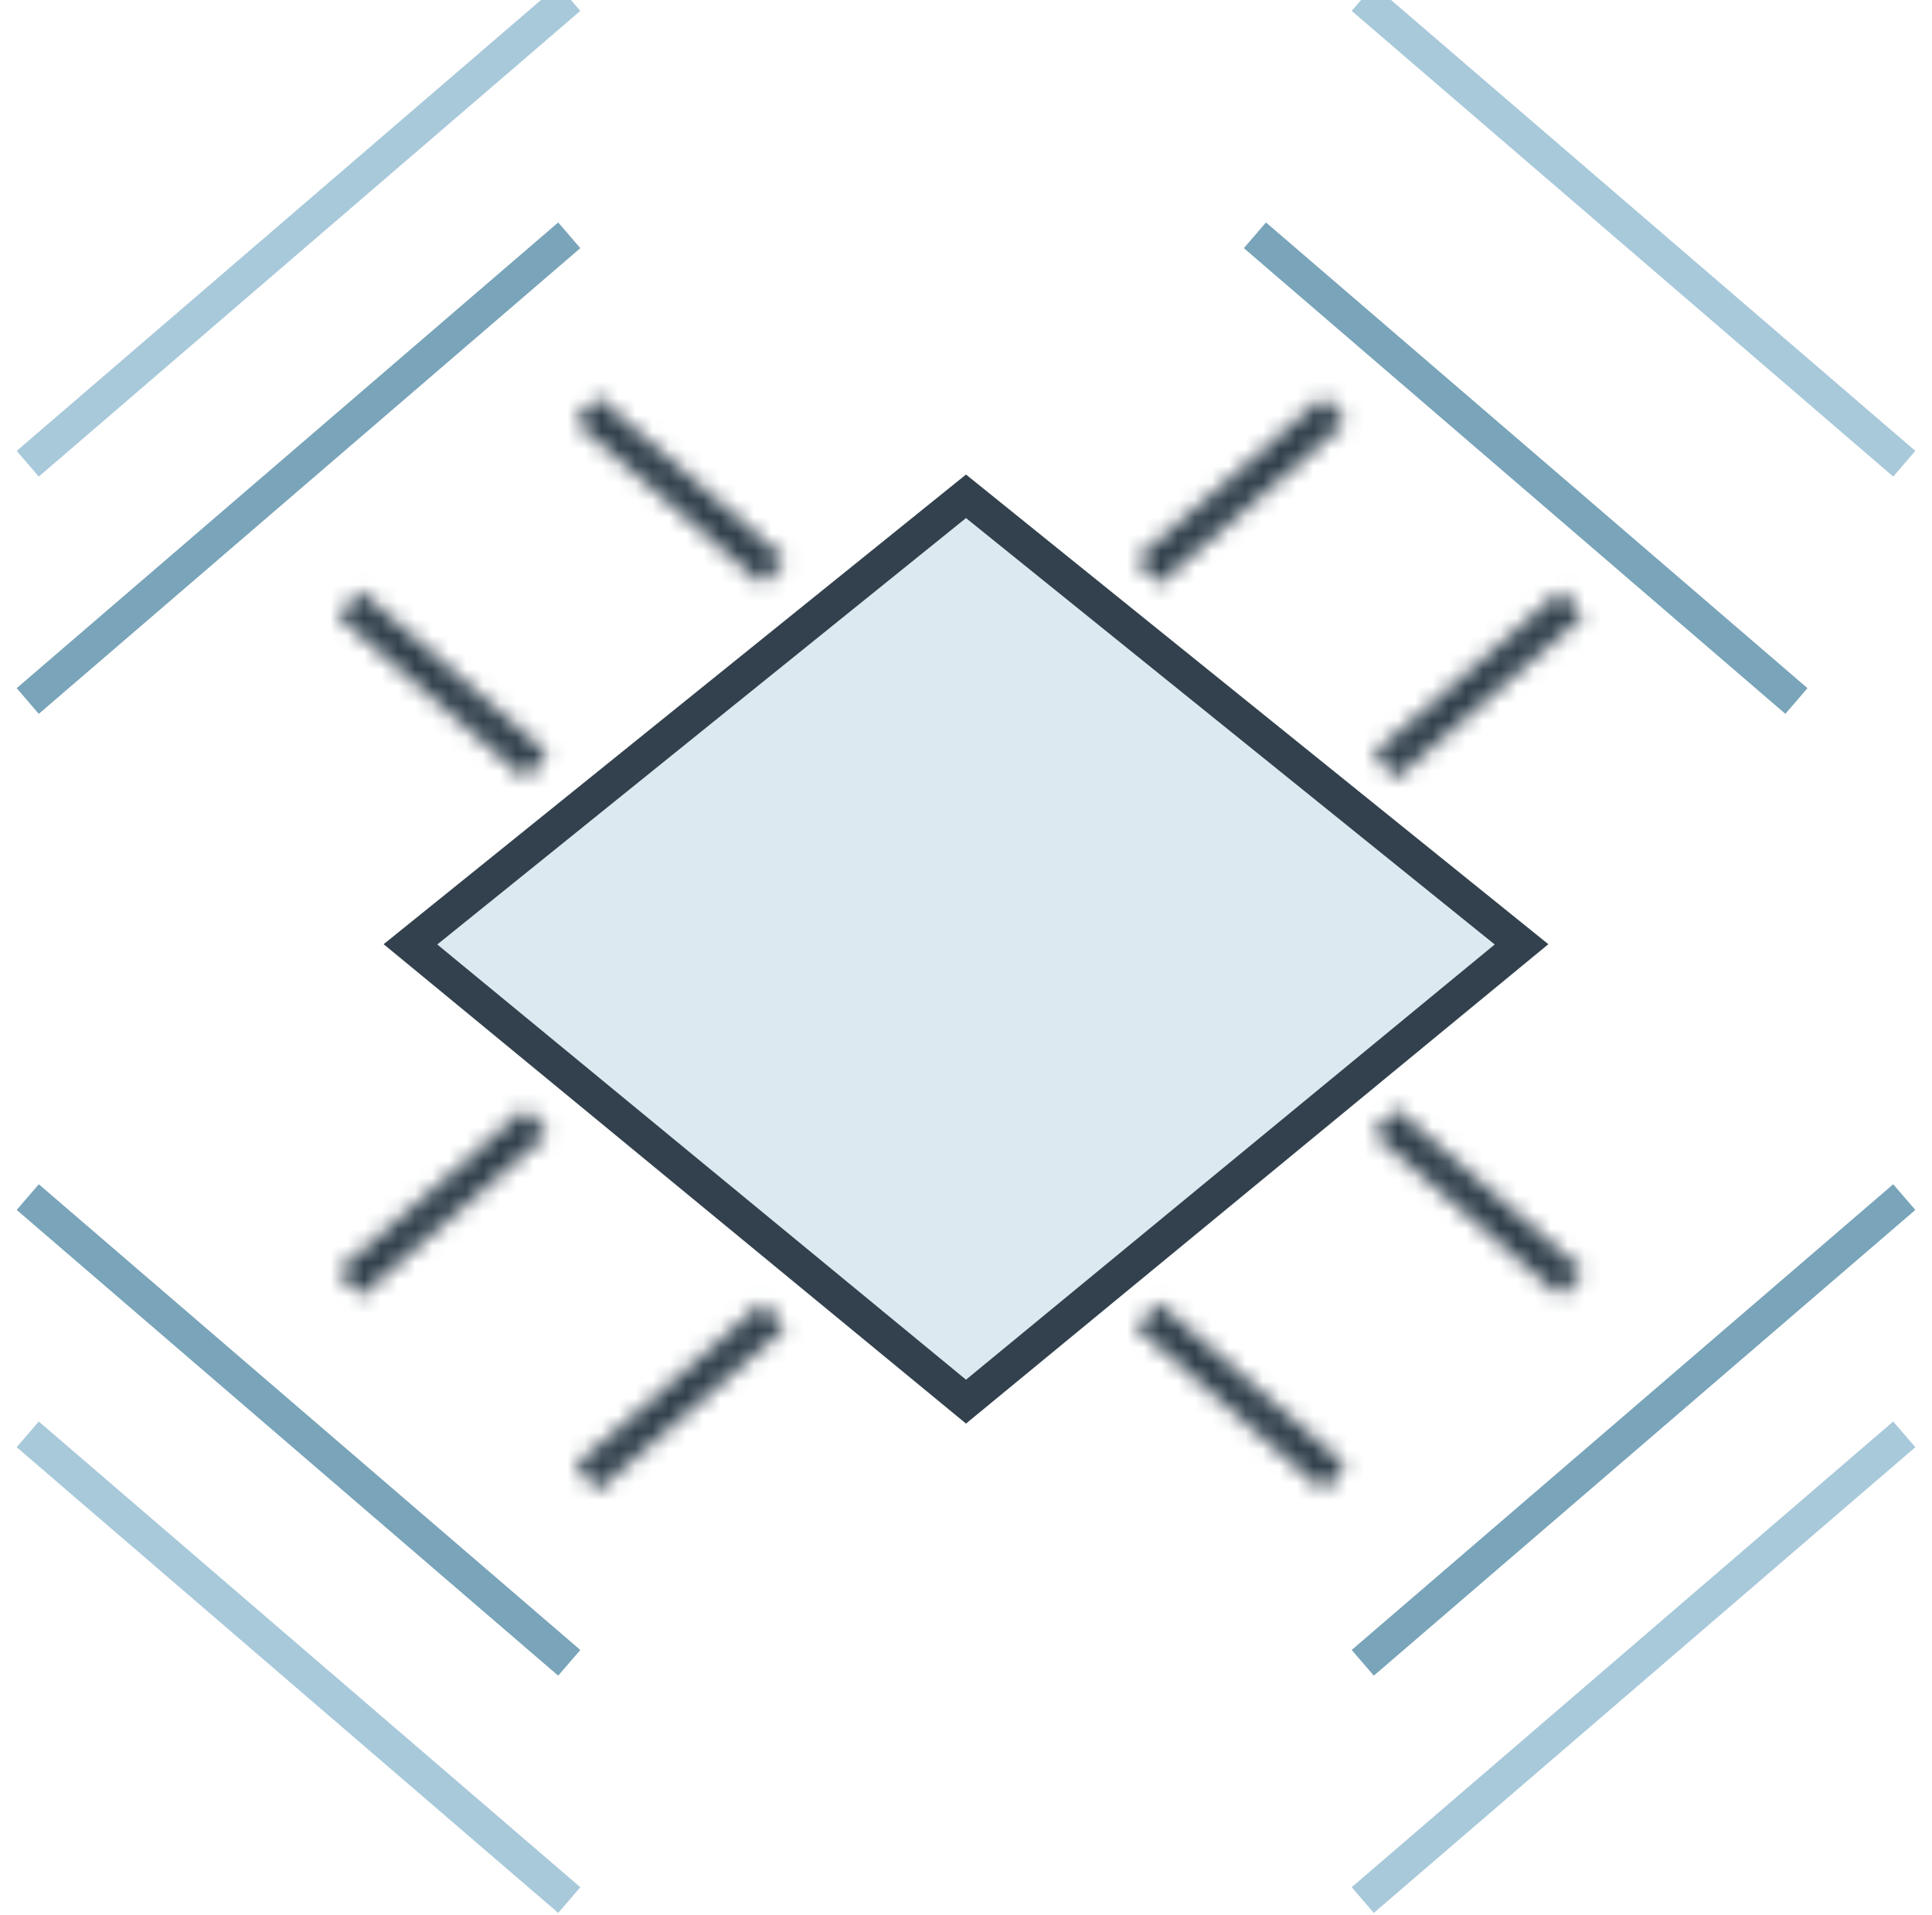 <svg width="114" height="113" viewBox="0 0 114 113" fill="none" xmlns="http://www.w3.org/2000/svg">
<path d="M57 29.285L89.78 55.722L57 82.705L24.219 55.722L57 29.285Z" fill="#A8C9DA" fill-opacity="0.4" stroke="#32414D" stroke-width="2" stroke-linecap="square"/>
<path d="M1.637 41.364L33.59 13.884M106 41.363L74.048 13.884" stroke="#79A4B9" stroke-width="2"/>
<path d="M1.637 27.364L33.59 -0.116M112.364 27.363L80.411 -0.116" stroke="#A8C9DA" stroke-width="2"/>
<path d="M1.637 84.636L33.59 112.116M112.364 84.636L80.411 112.116" stroke="#A8C9DA" stroke-width="2"/>
<path d="M1.637 70.636L33.59 98.116M112.364 70.636L80.411 98.116" stroke="#79A4B9" stroke-width="2"/>
<mask id="path-6-inside-1_5207_59848" fill="white">
<path fill-rule="evenodd" clip-rule="evenodd" d="M78.655 85.789L79.411 86.444L78.101 87.956L77.345 87.301L67.8 79.028L67.044 78.373L68.354 76.862L69.11 77.516L78.655 85.789ZM92.655 74.335L93.411 74.99L92.101 76.501L91.345 75.846L81.8 67.573L81.044 66.918L82.354 65.407L83.11 66.062L92.655 74.335ZM93.411 36.373L92.655 37.028L83.11 45.301L82.354 45.956L81.044 44.445L81.8 43.79L91.345 35.517L92.101 34.862L93.411 36.373ZM78.655 25.574L79.411 24.919L78.101 23.407L77.345 24.062L67.8 32.335L67.044 32.99L68.354 34.502L69.11 33.847L78.655 25.574ZM19.953 36.373L20.709 37.028L30.254 45.301L31.01 45.956L32.32 44.445L31.564 43.79L22.019 35.517L21.263 34.862L19.953 36.373ZM34.709 25.574L33.953 24.919L35.263 23.407L36.019 24.062L45.564 32.335L46.32 32.99L45.01 34.502L44.254 33.847L34.709 25.574ZM19.953 74.99L20.709 74.335L30.254 66.062L31.01 65.407L32.32 66.918L31.564 67.573L22.019 75.846L21.263 76.501L19.953 74.99ZM34.709 85.789L33.953 86.444L35.263 87.955L36.019 87.3L45.564 79.028L46.32 78.373L45.01 76.861L44.254 77.516L34.709 85.789Z"/>
</mask>
<path d="M79.411 86.444L80.721 84.933L82.232 86.243L80.922 87.754L79.411 86.444ZM78.655 85.789L79.965 84.278V84.278L78.655 85.789ZM78.101 87.956L79.612 89.265L78.302 90.777L76.791 89.467L78.101 87.956ZM77.345 87.301L78.655 85.789V85.789L77.345 87.301ZM67.8 79.028L66.49 80.539V80.539L67.8 79.028ZM67.044 78.373L65.734 79.884L64.223 78.575L65.533 77.063L67.044 78.373ZM68.354 76.862L66.843 75.552L68.152 74.04L69.664 75.35L68.354 76.862ZM69.11 77.516L67.8 79.028V79.028L69.11 77.516ZM93.411 74.99L94.721 73.478L96.232 74.788L94.922 76.299L93.411 74.99ZM92.655 74.335L93.965 72.823L93.965 72.823L92.655 74.335ZM92.101 76.501L93.612 77.811L92.302 79.322L90.791 78.012L92.101 76.501ZM91.345 75.846L92.655 74.335L92.655 74.335L91.345 75.846ZM81.8 67.573L80.49 69.085L80.49 69.085L81.8 67.573ZM81.044 66.918L79.734 68.43L78.223 67.12L79.533 65.609L81.044 66.918ZM82.354 65.407L80.843 64.097L82.152 62.586L83.664 63.896L82.354 65.407ZM83.11 66.062L81.8 67.573L81.8 67.573L83.11 66.062ZM92.655 37.028L93.965 38.54L93.965 38.54L92.655 37.028ZM93.411 36.373L94.922 35.064L96.232 36.575L94.721 37.885L93.411 36.373ZM83.11 45.301L81.8 43.79L83.11 45.301ZM82.354 45.956L83.664 47.467L82.152 48.777L80.843 47.266L82.354 45.956ZM81.044 44.445L79.533 45.755L78.223 44.243L79.734 42.933L81.044 44.445ZM81.8 43.79L80.49 42.278L81.8 43.79ZM91.345 35.517L92.655 37.028L92.655 37.028L91.345 35.517ZM92.101 34.862L90.791 33.351L92.302 32.041L93.612 33.552L92.101 34.862ZM79.411 24.919L80.922 23.609L82.232 25.12L80.721 26.43L79.411 24.919ZM78.655 25.574L79.965 27.085L78.655 25.574ZM78.101 23.407L76.791 21.896L78.302 20.586L79.612 22.098L78.101 23.407ZM77.345 24.062L78.655 25.574L77.345 24.062ZM67.8 32.335L66.49 30.824L66.49 30.824L67.8 32.335ZM67.044 32.99L65.533 34.3L64.223 32.789L65.734 31.479L67.044 32.99ZM68.354 34.502L69.664 36.013L68.152 37.323L66.843 35.811L68.354 34.502ZM69.11 33.847L67.8 32.335L69.11 33.847ZM20.709 37.028L22.019 35.517H22.019L20.709 37.028ZM19.953 36.373L18.643 37.885L17.132 36.575L18.442 35.064L19.953 36.373ZM30.254 45.301L28.944 46.812L30.254 45.301ZM31.01 45.956L32.521 47.266L31.212 48.777L29.7 47.467L31.01 45.956ZM32.32 44.445L33.63 42.933L35.141 44.243L33.831 45.755L32.32 44.445ZM31.564 43.79L30.254 45.301H30.254L31.564 43.79ZM22.019 35.517L20.709 37.028H20.709L22.019 35.517ZM21.263 34.862L19.752 33.552L21.061 32.041L22.573 33.351L21.263 34.862ZM33.953 24.919L32.643 26.43L31.132 25.12L32.442 23.609L33.953 24.919ZM34.709 25.574L36.019 24.062L34.709 25.574ZM35.263 23.407L33.752 22.098L35.062 20.586L36.573 21.896L35.263 23.407ZM36.019 24.062L34.709 25.574L36.019 24.062ZM45.564 32.335L46.874 30.824L46.874 30.824L45.564 32.335ZM46.32 32.99L47.63 31.479L49.141 32.789L47.831 34.3L46.32 32.99ZM45.01 34.502L46.521 35.811L45.212 37.323L43.7 36.013L45.01 34.502ZM44.254 33.847L45.564 32.335H45.564L44.254 33.847ZM20.709 74.335L22.019 75.846L22.019 75.846L20.709 74.335ZM19.953 74.99L18.442 76.299L17.132 74.788L18.643 73.478L19.953 74.99ZM30.254 66.062L28.944 64.55V64.55L30.254 66.062ZM31.01 65.407L29.7 63.895L31.212 62.586L32.521 64.097L31.01 65.407ZM32.32 66.918L33.831 65.608L35.141 67.12L33.63 68.43L32.32 66.918ZM31.564 67.573L30.254 66.062L30.254 66.062L31.564 67.573ZM22.019 75.846L20.709 74.335L20.709 74.335L22.019 75.846ZM21.263 76.501L22.573 78.012L21.061 79.322L19.752 77.811L21.263 76.501ZM33.953 86.444L32.442 87.754L31.132 86.243L32.643 84.933L33.953 86.444ZM34.709 85.789L36.019 87.3V87.3L34.709 85.789ZM35.263 87.955L36.573 89.467L35.062 90.777L33.752 89.265L35.263 87.955ZM36.019 87.3L34.709 85.789V85.789L36.019 87.3ZM45.564 79.028L46.874 80.539L45.564 79.028ZM46.32 78.373L47.831 77.063L49.141 78.574L47.63 79.884L46.32 78.373ZM45.01 76.861L43.7 75.35L45.212 74.04L46.521 75.552L45.01 76.861ZM44.254 77.516L45.564 79.028L45.564 79.028L44.254 77.516ZM78.101 87.956L77.345 87.301L79.965 84.278L80.721 84.933L78.101 87.956ZM76.59 86.646L77.899 85.134L80.922 87.754L79.612 89.265L76.59 86.646ZM78.655 85.789L79.411 86.444L76.791 89.467L76.035 88.812L78.655 85.789ZM69.11 77.516L78.655 85.789L76.035 88.812L66.49 80.539L69.11 77.516ZM68.354 76.862L69.11 77.516L66.49 80.539L65.734 79.884L68.354 76.862ZM69.865 78.171L68.555 79.683L65.533 77.063L66.843 75.552L69.865 78.171ZM67.8 79.028L67.044 78.373L69.664 75.35L70.419 76.005L67.8 79.028ZM77.345 87.301L67.8 79.028L70.419 76.005L79.965 84.278L77.345 87.301ZM92.101 76.501L91.345 75.846L93.965 72.823L94.721 73.478L92.101 76.501ZM90.59 75.191L91.899 73.68L94.922 76.299L93.612 77.811L90.59 75.191ZM92.655 74.335L93.411 74.99L90.791 78.012L90.035 77.358L92.655 74.335ZM83.11 66.062L92.655 74.335L90.035 77.358L80.49 69.085L83.11 66.062ZM82.354 65.407L83.11 66.062L80.49 69.085L79.734 68.43L82.354 65.407ZM83.865 66.717L82.555 68.228L79.533 65.609L80.843 64.097L83.865 66.717ZM81.8 67.573L81.044 66.918L83.664 63.896L84.419 64.551L81.8 67.573ZM91.345 75.846L81.8 67.573L84.419 64.551L93.965 72.823L91.345 75.846ZM91.345 35.517L92.101 34.862L94.721 37.885L93.965 38.54L91.345 35.517ZM81.8 43.79L91.345 35.517L93.965 38.54L84.419 46.812L81.8 43.79ZM81.044 44.445L81.8 43.79L84.419 46.812L83.664 47.467L81.044 44.445ZM82.555 43.135L83.865 44.646L80.843 47.266L79.533 45.755L82.555 43.135ZM83.11 45.301L82.354 45.956L79.734 42.933L80.49 42.278L83.11 45.301ZM92.655 37.028L83.11 45.301L80.49 42.278L90.035 34.006L92.655 37.028ZM93.411 36.373L92.655 37.028L90.035 34.006L90.791 33.351L93.411 36.373ZM91.899 37.683L90.59 36.172L93.612 33.552L94.922 35.064L91.899 37.683ZM80.721 26.43L79.965 27.085L77.345 24.062L78.101 23.407L80.721 26.43ZM79.612 22.098L80.922 23.609L77.899 26.229L76.59 24.717L79.612 22.098ZM76.035 22.551L76.791 21.896L79.411 24.919L78.655 25.574L76.035 22.551ZM66.49 30.824L76.035 22.551L78.655 25.574L69.11 33.847L66.49 30.824ZM65.734 31.479L66.49 30.824L69.11 33.846L68.354 34.502L65.734 31.479ZM66.843 35.811L65.533 34.3L68.555 31.68L69.865 33.192L66.843 35.811ZM70.419 35.358L69.664 36.013L67.044 32.99L67.8 32.335L70.419 35.358ZM79.965 27.085L70.419 35.358L67.8 32.335L77.345 24.062L79.965 27.085ZM19.399 38.54L18.643 37.885L21.263 34.862L22.019 35.517L19.399 38.54ZM28.944 46.812L19.399 38.54L22.019 35.517L31.564 43.79L28.944 46.812ZM29.7 47.467L28.944 46.812L31.564 43.79L32.32 44.445L29.7 47.467ZM33.831 45.755L32.521 47.266L29.499 44.646L30.808 43.135L33.831 45.755ZM32.874 42.278L33.63 42.933L31.01 45.956L30.254 45.301L32.874 42.278ZM23.328 34.006L32.874 42.278L30.254 45.301L20.709 37.028L23.328 34.006ZM22.573 33.351L23.328 34.006L20.709 37.028L19.953 36.373L22.573 33.351ZM18.442 35.064L19.752 33.552L22.774 36.172L21.465 37.683L18.442 35.064ZM35.263 23.407L36.019 24.062L33.399 27.085L32.643 26.43L35.263 23.407ZM36.774 24.717L35.465 26.229L32.442 23.609L33.752 22.098L36.774 24.717ZM34.709 25.574L33.953 24.919L36.573 21.896L37.328 22.551L34.709 25.574ZM44.254 33.847L34.709 25.574L37.328 22.551L46.874 30.824L44.254 33.847ZM45.01 34.502L44.254 33.846L46.874 30.824L47.63 31.479L45.01 34.502ZM43.499 33.192L44.808 31.68L47.831 34.3L46.521 35.811L43.499 33.192ZM45.564 32.335L46.32 32.99L43.7 36.013L42.944 35.358L45.564 32.335ZM36.019 24.062L45.564 32.335L42.944 35.358L33.399 27.085L36.019 24.062ZM22.019 75.846L21.263 76.501L18.643 73.478L19.399 72.823L22.019 75.846ZM31.564 67.573L22.019 75.846L19.399 72.823L28.944 64.55L31.564 67.573ZM32.32 66.918L31.564 67.573L28.944 64.55L29.7 63.895L32.32 66.918ZM30.808 68.228L29.499 66.717L32.521 64.097L33.831 65.608L30.808 68.228ZM30.254 66.062L31.01 65.407L33.63 68.43L32.874 69.085L30.254 66.062ZM20.709 74.335L30.254 66.062L32.874 69.085L23.328 77.357L20.709 74.335ZM19.953 74.99L20.709 74.335L23.328 77.357L22.573 78.012L19.953 74.99ZM21.465 73.68L22.774 75.191L19.752 77.811L18.442 76.299L21.465 73.68ZM32.643 84.933L33.399 84.278L36.019 87.3L35.263 87.955L32.643 84.933ZM33.752 89.265L32.442 87.754L35.465 85.134L36.774 86.645L33.752 89.265ZM37.328 88.812L36.573 89.467L33.953 86.444L34.709 85.789L37.328 88.812ZM46.874 80.539L37.328 88.812L34.709 85.789L44.254 77.516L46.874 80.539ZM47.63 79.884L46.874 80.539L44.254 77.516L45.01 76.861L47.63 79.884ZM46.521 75.552L47.831 77.063L44.808 79.683L43.499 78.171L46.521 75.552ZM42.944 76.005L43.7 75.35L46.32 78.373L45.564 79.028L42.944 76.005ZM33.399 84.278L42.944 76.005L45.564 79.028L36.019 87.3L33.399 84.278Z" fill="#32414D" mask="url(#path-6-inside-1_5207_59848)"/>
</svg>
